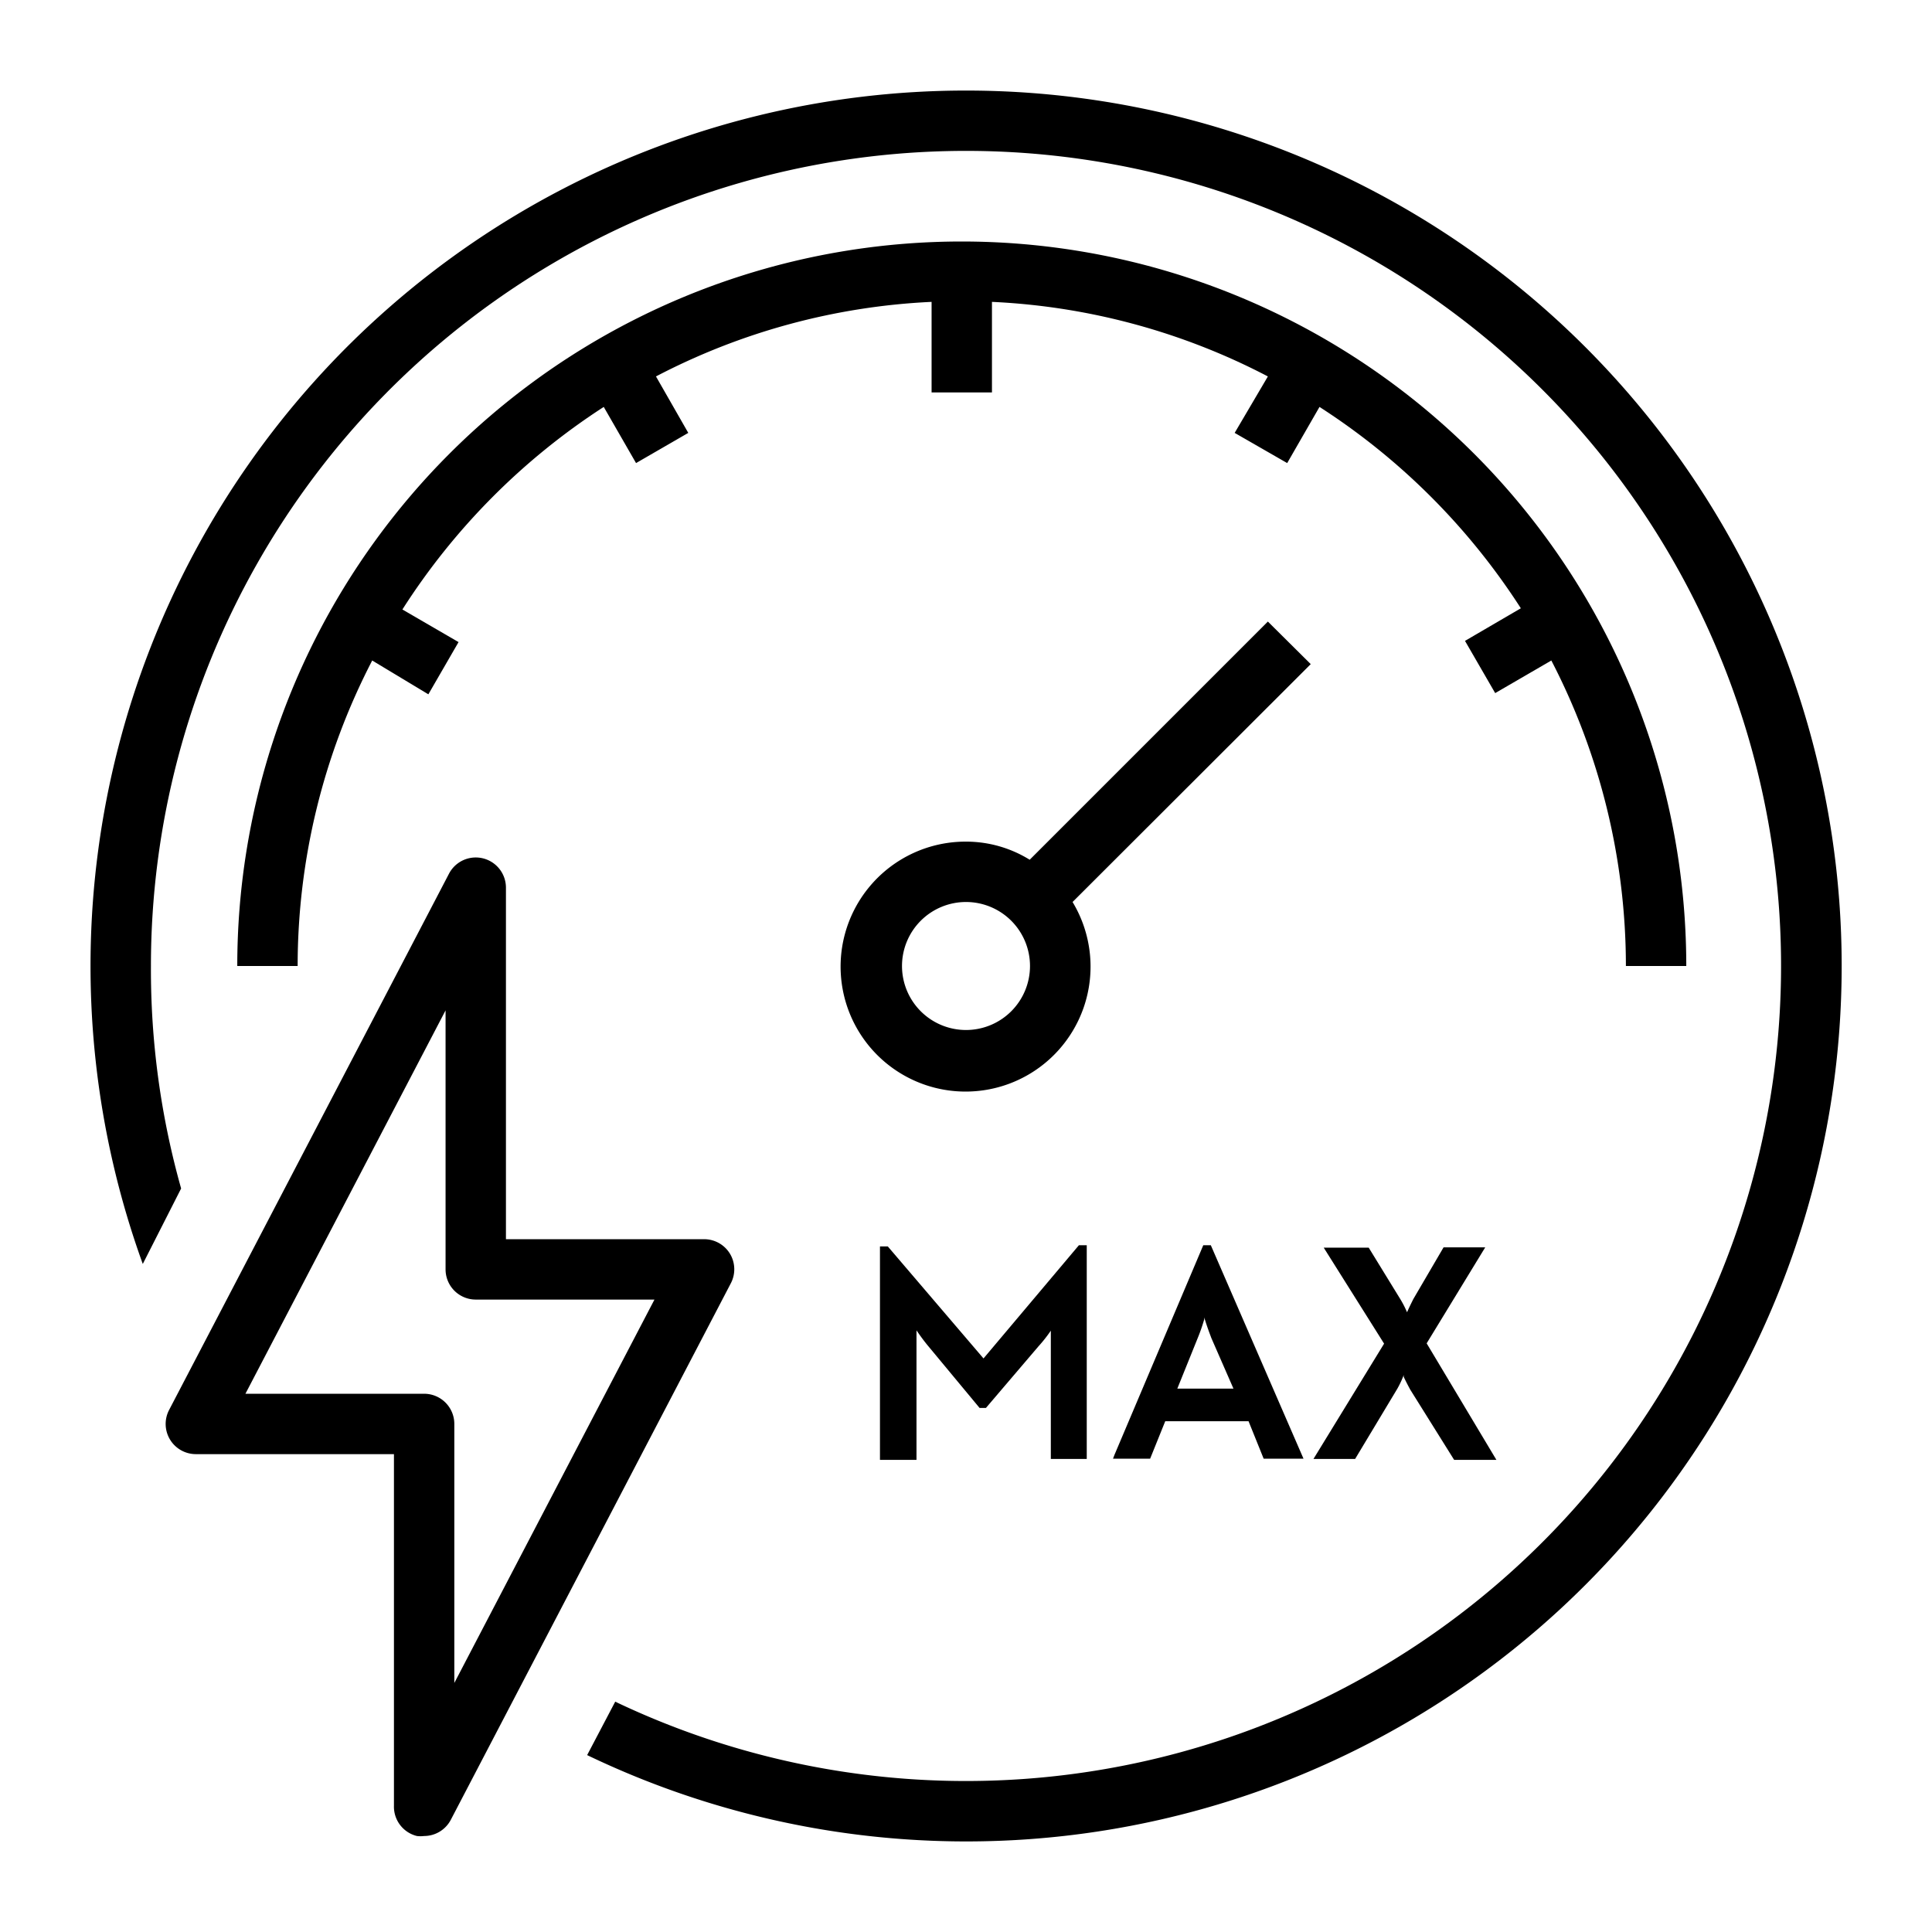 <svg xmlns="http://www.w3.org/2000/svg" data-name="&#x56FE;&#x5C42; 1" viewBox="0 0 64 64"><path d="M24.18 41.53a1 1 0 0 0-.85-.48h-6.57V29.4a1 1 0 0 0-1.88-.47L5.6 46.71a1 1 0 0 0 .88 1.46h6.57v11.65a1 1 0 0 0 .76 1 1 1 0 0 0 .24 0 1 1 0 0 0 .88-.53l9.28-17.78a1 1 0 0 0-.03-.98zm-9.13 14.22v-8.58a1 1 0 0 0-1-1H8.13l6.63-12.7v8.58a1 1 0 0 0 1 1h5.92z"></path><path d="M32 3A29 29 0 0 0 4.73 41.87L6 39.37A26.72 26.72 0 0 1 5 32a27 27 0 1 1 15.38 24.37l-.93 1.77A29 29 0 1 0 32 3z"></path><path d="M42 20.59l-7.89 7.89a4 4 0 0 0-2.11-.6 4.14 4.14 0 1 0 3.53 2L43.42 22zM32 34.12A2.12 2.12 0 1 1 34.12 32 2.12 2.12 0 0 1 32 34.12z"></path><path d="M51.39 21.88A22 22 0 0 1 53.86 32h2a24 24 0 0 0-48 0h2a22 22 0 0 1 2.47-10.12L14.19 23l1-1.73-1.86-1.08A22.25 22.25 0 0 1 20 13.48l1.07 1.86 1.73-1-1.07-1.87A21.89 21.89 0 0 1 30.86 10v3h2v-3A21.89 21.89 0 0 1 42 12.47l-1.1 1.87 1.74 1 1.07-1.86a22.21 22.21 0 0 1 6.67 6.67l-1.85 1.08 1 1.73z"></path><path fill="none" d="M0 0h64v64H0z"></path><path d="M32.58 45l-3.17-3.71h-.26v7.07h1.21v-4.29c.15.22.28.39.38.51l1.71 2.06h.21l1.74-2.04a4.73 4.73 0 0 0 .41-.52v4.25H36v-7.08h-.26zm7.28-3.75l-2.94 6.94-.05.13h1.23l.5-1.24h2.76l.5 1.24h1.32l-3.07-7.07zm1 4.75H39l.69-1.71a6 6 0 0 0 .22-.65v.06c.08.26.16.47.22.63zm6.4-1.5l1.94-3.18h-1.38l-1 1.71c-.06.12-.13.26-.21.44a3.35 3.35 0 0 0-.22-.43l-1.05-1.71h-1.49l2 3.18-2.34 3.82h1.38l1.4-2.33a3.22 3.22 0 0 0 .21-.45v.06c.08.17.16.32.22.43l1.45 2.32h1.4z"></path></svg>